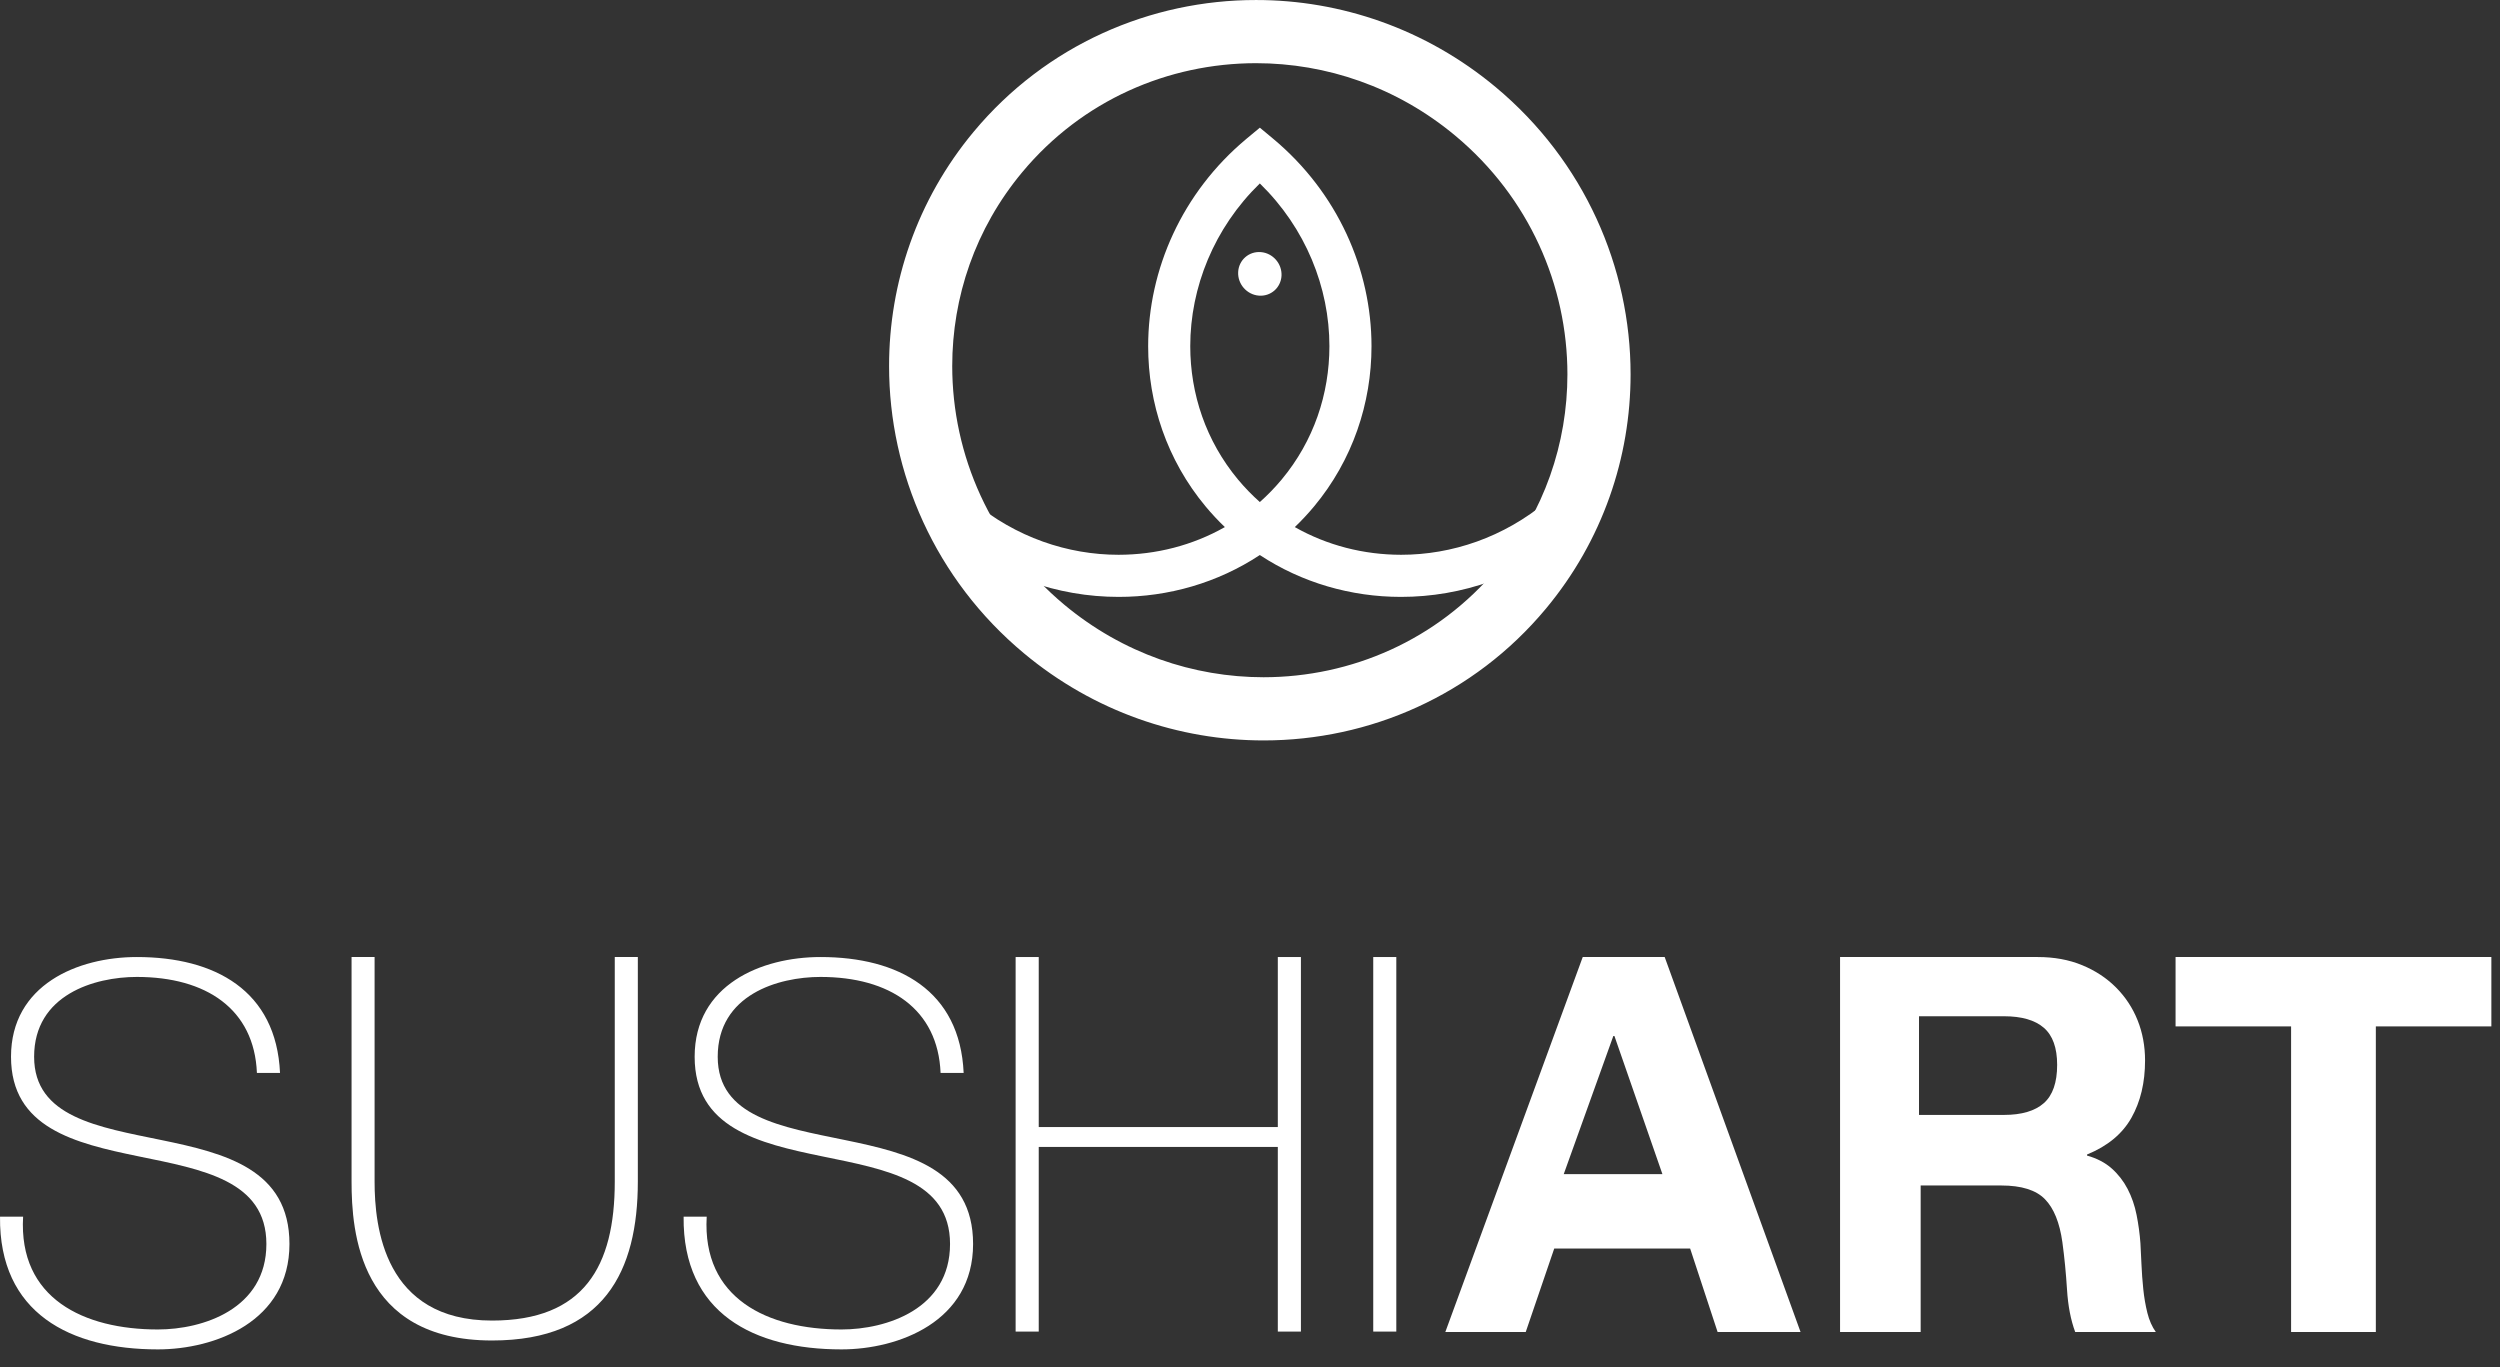 <svg width="128px" height="70px" viewBox="0 0 128 70" version="1.1" xmlns="http://www.w3.org/2000/svg" xmlns:xlink="http://www.w3.org/1999/xlink">
    <rect x="0" y="0" width="128" height="70" fill="#333333" stroke="none"/>
    <g id="002-•-Tetris" stroke="none" stroke-width="1" fill="none" fill-rule="evenodd">
        <g id="M_002_001_Tetris" transform="translate(-122, -5428)" fill="#FFFFFF">
            <g id="•-Footer" transform="translate(19, 5428)">
                <g id="Sushi-Copy" transform="translate(103, 0)">
                    <path d="M13.154,54.935 C13.021,51.66 10.551,50.019 7.008,50.019 C4.833,50.019 1.747,50.933 1.747,54.105 C1.747,57.194 5.02,57.702 8.27,58.372 C11.545,59.047 14.82,59.877 14.82,63.692 C14.82,67.664 11.008,69.089 8.083,69.089 C3.598,69.089 -0.052,67.237 0.001,62.295 L1.183,62.295 C0.94,66.486 4.296,68.069 8.083,68.069 C10.389,68.069 13.639,67.021 13.639,63.692 C13.639,60.441 10.362,59.877 7.089,59.204 C3.841,58.534 0.564,57.754 0.564,54.105 C0.564,50.425 3.974,49 7.008,49 C11.008,49 14.148,50.718 14.337,54.935 L13.154,54.935 Z" id="Fill-1"></path>
                    <path d="M19.179,49 L19.179,60.499 C19.179,62.806 19.664,67.613 25.193,67.613 C29.89,67.613 31.476,64.847 31.476,60.499 L31.476,49 L32.657,49 L32.657,60.499 C32.657,65.061 30.938,68.633 25.193,68.633 C18.374,68.633 18,63.046 18,60.499 L18,49 L19.179,49 Z" id="Fill-3"></path>
                    <path d="M48.158,54.935 C48.023,51.66 45.553,50.019 42.01,50.019 C39.835,50.019 36.747,50.933 36.747,54.105 C36.747,57.194 40.022,57.702 43.272,58.372 C46.547,59.047 49.822,59.877 49.822,63.692 C49.822,67.664 46.008,69.089 43.083,69.089 C38.598,69.089 34.948,67.237 35.001,62.295 L36.183,62.295 C35.942,66.486 39.296,68.069 43.083,68.069 C45.393,68.069 48.642,67.021 48.642,63.692 C48.642,60.441 45.366,59.877 42.091,59.204 C38.841,58.534 35.566,57.754 35.566,54.105 C35.566,50.425 38.974,49 42.01,49 C46.008,49 49.152,50.718 49.339,54.935 L48.158,54.935 Z" id="Fill-5"></path>
                    <polygon id="Fill-7" points="53.183 58.723 53.183 68.177 52 68.177 52 49 53.183 49 53.183 57.705 65.424 57.705 65.424 49 66.607 49 66.607 68.177 65.424 68.177 65.424 58.723"></polygon>
                    <polygon id="Fill-9" points="70.31 68.177 71.491 68.177 71.491 49 70.31 49"></polygon>
                    <path d="M64.695,37.91 C60.379,37.91 56.013,36.442 52.425,33.448 C47.879,29.659 45.519,24.207 45.521,18.742 C45.519,14.504 46.943,10.237 49.856,6.741 C53.563,2.293 58.917,-0.003 64.31,0.001 C68.627,-0.001 72.993,1.469 76.581,4.462 L75.546,5.703 L74.509,6.946 C71.515,4.449 67.9,3.237 64.31,3.235 C59.821,3.237 55.41,5.13 52.341,8.814 C49.926,11.712 48.754,15.221 48.754,18.742 C48.754,23.283 50.706,27.804 54.496,30.965 C57.492,33.459 61.105,34.673 64.695,34.675 C69.183,34.671 73.594,32.778 76.662,29.097 C79.078,26.197 80.251,22.686 80.252,19.165 C80.251,14.626 78.299,10.105 74.509,6.946 L75.546,5.703 L76.581,4.462 C81.126,8.252 83.488,13.704 83.486,19.165 C83.488,23.403 82.062,27.67 79.147,31.168 C75.443,35.615 70.096,37.91 64.706,37.91 L64.695,37.91 Z" id="Fill-15"></path>
                    <path d="M65.614,14.116 C65.583,14.731 65.061,15.188 64.449,15.136 C63.837,15.085 63.363,14.545 63.394,13.929 C63.424,13.313 63.947,12.857 64.559,12.908 C65.171,12.958 65.644,13.5 65.614,14.116" id="Fill-16"></path>
                    <path d="M80.063,60.116 L85.116,60.116 L82.658,53.042 L82.603,53.042 L80.063,60.116 Z M81.036,49 L85.232,49 L92.189,68.2 L87.942,68.2 L86.535,63.924 L79.577,63.924 L78.117,68.2 L74,68.2 L81.036,49 Z M98.253,57.084 L102.598,57.084 C103.507,57.084 104.189,56.883 104.644,56.481 C105.099,56.079 105.326,55.425 105.326,54.52 C105.326,53.649 105.099,53.016 104.644,52.622 C104.189,52.228 103.507,52.032 102.598,52.032 L98.253,52.032 L98.253,57.084 Z M94.211,49 L104.332,49 C105.174,49 105.932,49.139 106.606,49.417 C107.281,49.695 107.859,50.076 108.341,50.56 C108.823,51.044 109.192,51.604 109.446,52.24 C109.7,52.877 109.827,53.562 109.827,54.297 C109.827,55.427 109.595,56.404 109.13,57.229 C108.666,58.053 107.908,58.681 106.856,59.111 L106.856,59.165 C107.364,59.308 107.785,59.528 108.118,59.824 C108.451,60.119 108.723,60.469 108.933,60.872 C109.143,61.276 109.297,61.719 109.393,62.203 C109.489,62.687 109.555,63.171 109.59,63.655 C109.608,63.96 109.625,64.319 109.643,64.731 C109.66,65.143 109.691,65.565 109.735,65.995 C109.779,66.425 109.849,66.833 109.945,67.218 C110.042,67.604 110.186,67.931 110.379,68.2 L106.251,68.2 C106.024,67.59 105.883,66.864 105.831,66.022 C105.778,65.179 105.699,64.373 105.594,63.602 C105.454,62.598 105.156,61.863 104.7,61.397 C104.245,60.931 103.5,60.697 102.466,60.697 L98.338,60.697 L98.338,68.2 L94.211,68.2 L94.211,49 Z M117.304,52.55 L111.389,52.55 L111.389,49 L127.558,49 L127.558,52.55 L121.643,52.55 L121.643,68.2 L117.304,68.2 L117.304,52.55 Z" id="ART"></path>
                    <path d="M60.941,17.726 C60.943,20.166 61.739,22.571 63.386,24.552 C63.734,24.968 64.108,25.354 64.504,25.705 C64.899,25.354 65.273,24.968 65.621,24.552 C67.27,22.571 68.064,20.166 68.066,17.726 C68.066,14.718 66.848,11.674 64.503,9.392 C62.158,11.674 60.941,14.718 60.941,17.726 M64.503,28.418 C62.347,29.841 59.821,30.563 57.274,30.561 C54.174,30.563 51.025,29.495 48.428,27.33 L49.808,25.673 C52.011,27.51 54.665,28.405 57.274,28.405 C59.184,28.403 61.058,27.926 62.713,26.987 C62.369,26.658 62.041,26.307 61.73,25.934 C59.744,23.551 58.784,20.636 58.786,17.726 C58.786,13.801 60.52,9.86 63.813,7.111 L64.504,6.537 L65.194,7.111 C68.487,9.86 70.221,13.803 70.221,17.726 C70.222,20.636 69.261,23.551 67.277,25.934 C66.965,26.307 66.638,26.658 66.294,26.987 C67.949,27.926 69.823,28.403 71.733,28.405 C74.34,28.405 76.994,27.51 79.197,25.673 L80.578,27.33 C77.982,29.495 74.831,30.563 71.733,30.561 L71.724,30.561 C69.18,30.561 66.658,29.839 64.503,28.418" id="Fill-17"></path>
                </g>
            </g>
        </g>
    </g>
</svg>